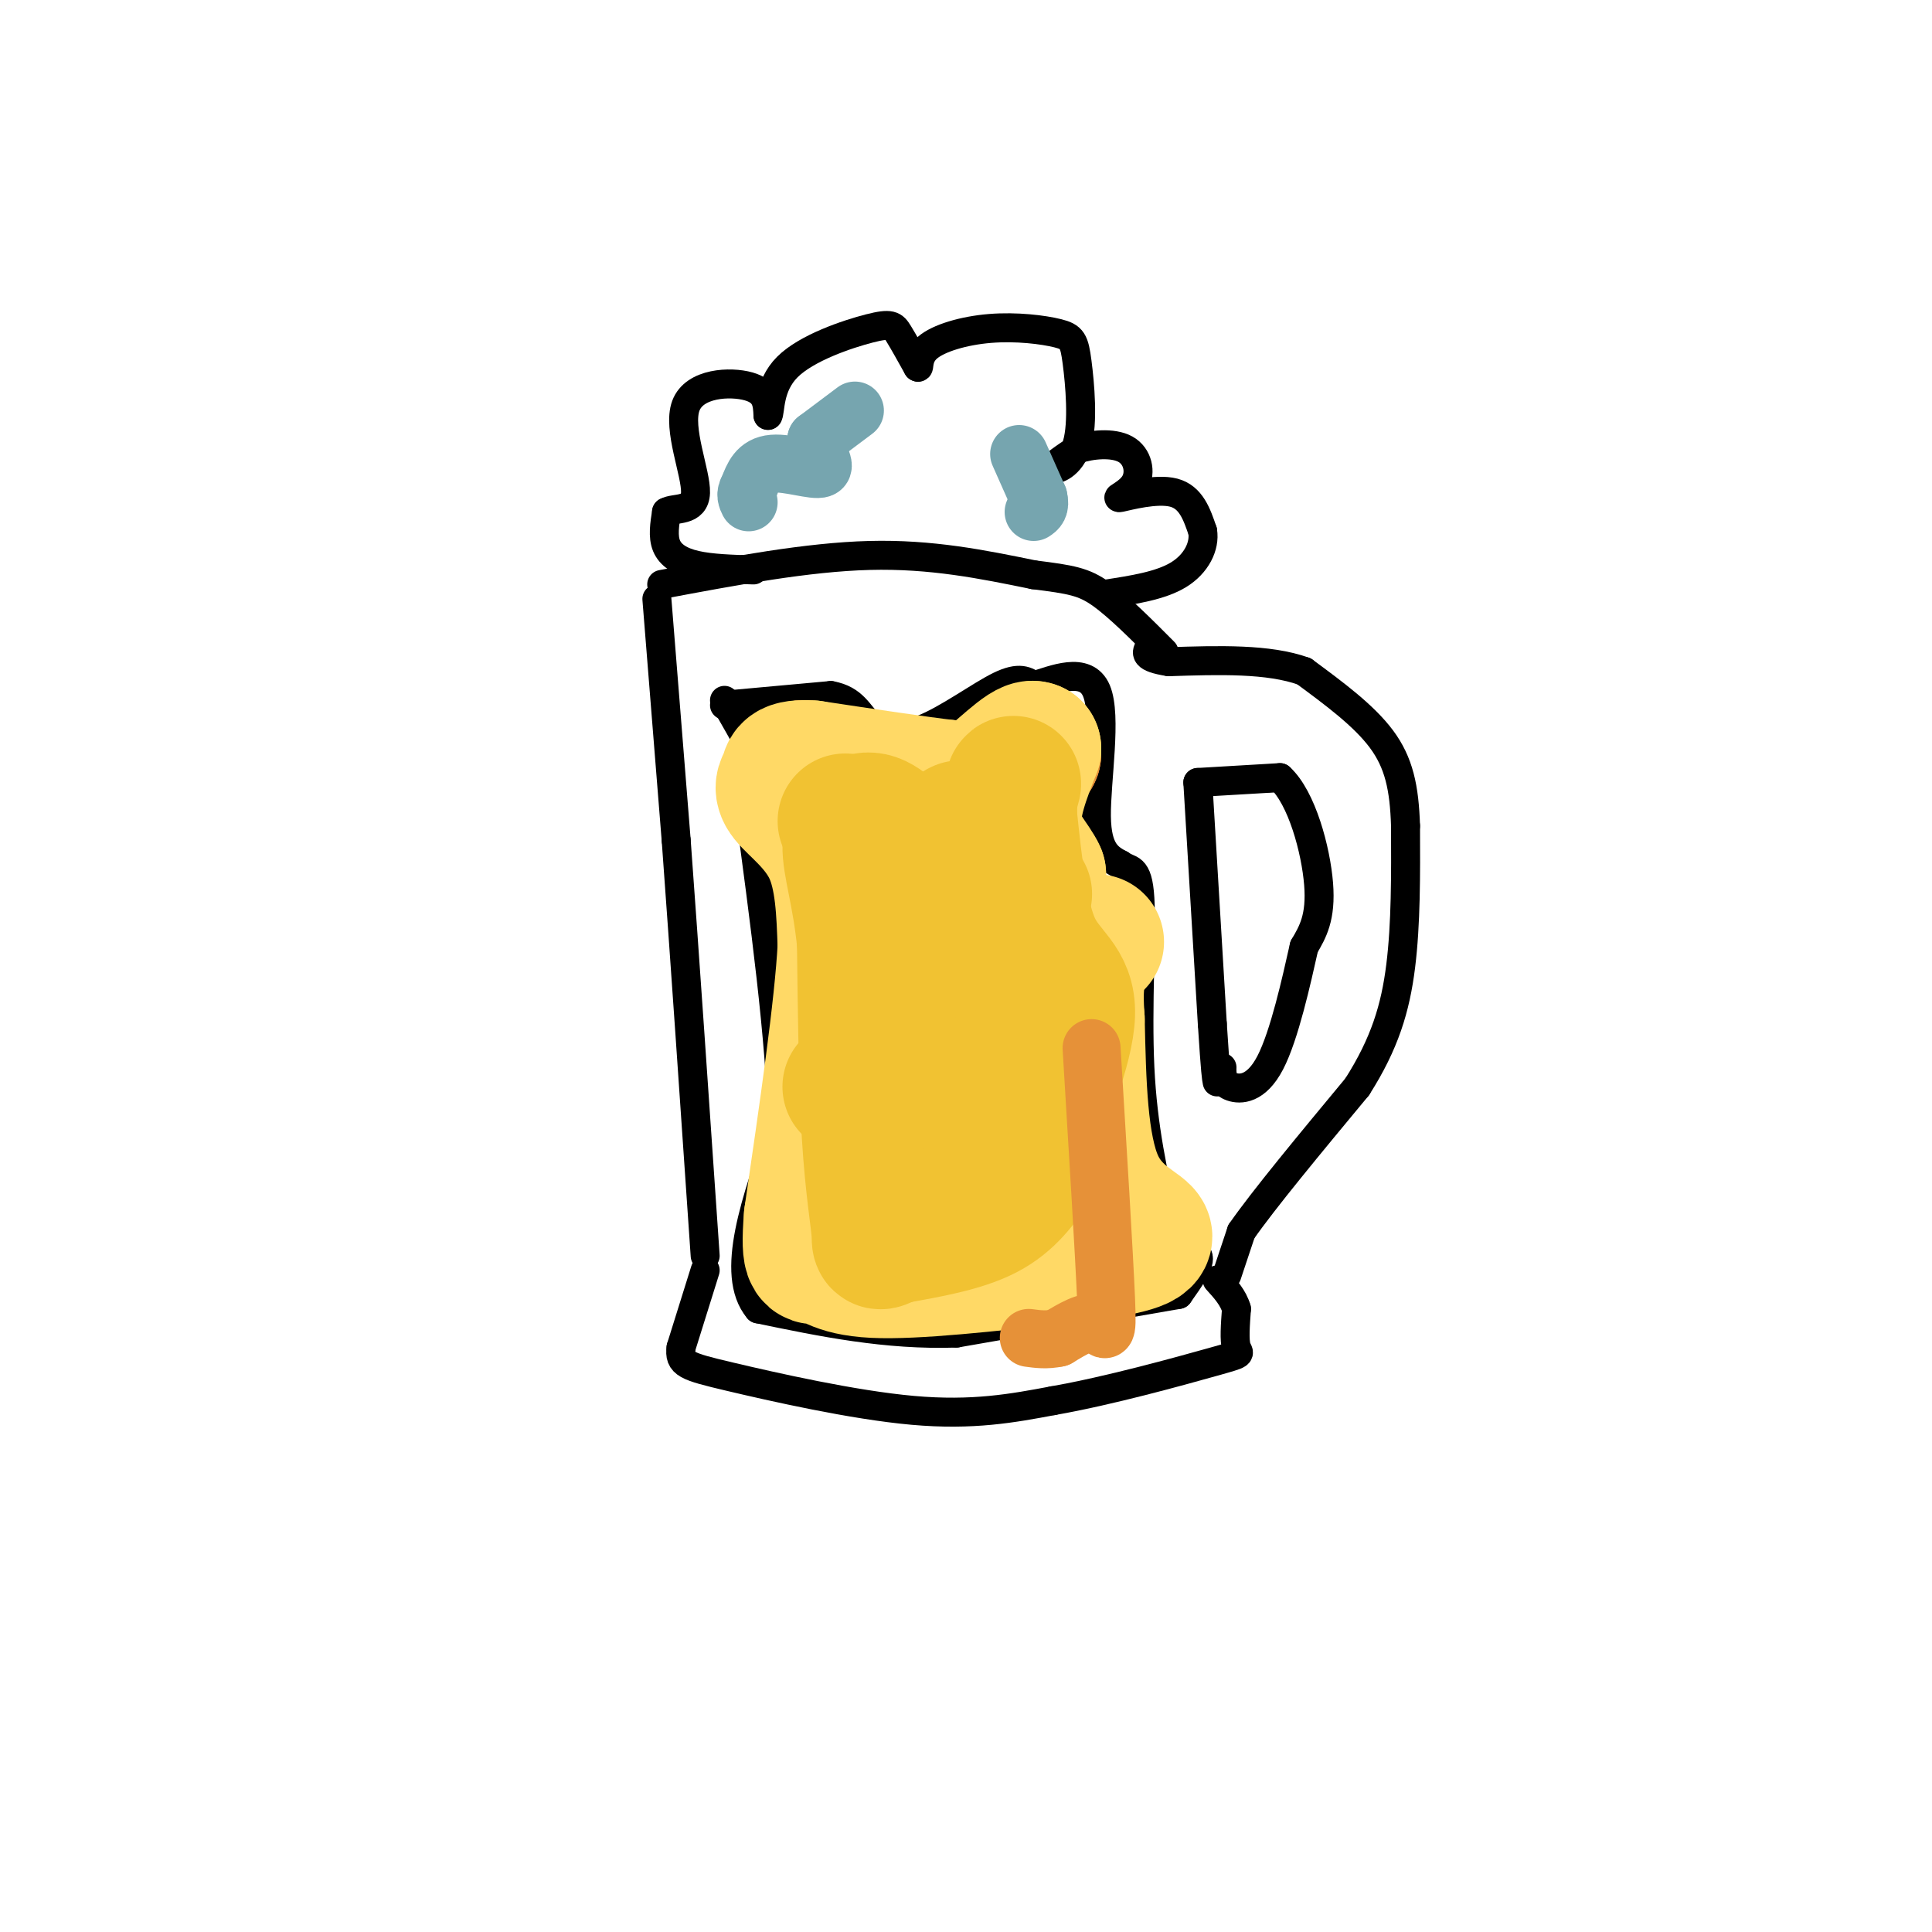 <svg viewBox='0 0 400 400' version='1.1' xmlns='http://www.w3.org/2000/svg' xmlns:xlink='http://www.w3.org/1999/xlink'><g fill='none' stroke='rgb(0,0,0)' stroke-width='6' stroke-linecap='round' stroke-linejoin='round'><path d='M137,121c15.083,-2.833 30.167,-5.667 43,-6c12.833,-0.333 23.417,1.833 34,4'/><path d='M214,119c7.822,0.978 10.378,1.422 14,4c3.622,2.578 8.311,7.289 13,12'/><path d='M136,124c0.000,0.000 4.000,50.000 4,50'/><path d='M140,174c1.667,22.667 3.833,54.333 6,86'/><path d='M146,263c0.000,0.000 -5.000,16.000 -5,16'/><path d='M141,279c-0.429,3.393 1.000,3.875 10,6c9.000,2.125 25.571,5.893 38,7c12.429,1.107 20.714,-0.446 29,-2'/><path d='M218,290c11.655,-2.036 26.292,-6.125 33,-8c6.708,-1.875 5.488,-1.536 5,-3c-0.488,-1.464 -0.244,-4.732 0,-8'/><path d='M256,271c-0.667,-2.333 -2.333,-4.167 -4,-6'/><path d='M254,264c0.000,0.000 3.000,-9.000 3,-9'/><path d='M257,255c4.500,-6.500 14.250,-18.250 24,-30'/><path d='M281,225c5.689,-8.933 7.911,-16.267 9,-25c1.089,-8.733 1.044,-18.867 1,-29'/><path d='M291,171c-0.244,-7.889 -1.356,-13.111 -5,-18c-3.644,-4.889 -9.822,-9.444 -16,-14'/><path d='M270,139c-7.333,-2.667 -17.667,-2.333 -28,-2'/><path d='M242,137c-5.333,-0.833 -4.667,-1.917 -4,-3'/><path d='M248,162c0.000,0.000 3.000,50.000 3,50'/><path d='M251,212c0.667,10.333 0.833,11.167 1,12'/><path d='M248,162c0.000,0.000 17.000,-1.000 17,-1'/><path d='M265,161c4.556,4.156 7.444,15.044 8,22c0.556,6.956 -1.222,9.978 -3,13'/><path d='M270,196c-1.595,7.107 -4.083,18.375 -7,24c-2.917,5.625 -6.262,5.607 -8,5c-1.738,-0.607 -1.869,-1.804 -2,-3'/><path d='M253,222c-0.333,-0.667 -0.167,-0.833 0,-1'/><path d='M156,118c-4.400,-0.133 -8.800,-0.267 -12,-1c-3.200,-0.733 -5.200,-2.067 -6,-4c-0.800,-1.933 -0.400,-4.467 0,-7'/><path d='M138,106c1.675,-0.981 5.861,0.067 6,-4c0.139,-4.067 -3.770,-13.249 -2,-18c1.770,-4.751 9.220,-5.072 13,-4c3.780,1.072 3.890,3.536 4,6'/><path d='M159,86c0.577,-0.858 0.021,-6.003 4,-10c3.979,-3.997 12.494,-6.845 17,-8c4.506,-1.155 5.002,-0.616 6,1c0.998,1.616 2.499,4.308 4,7'/><path d='M190,76c0.495,0.428 -0.268,-2.003 2,-4c2.268,-1.997 7.566,-3.562 13,-4c5.434,-0.438 11.003,0.250 14,1c2.997,0.750 3.422,1.562 4,6c0.578,4.438 1.309,12.503 0,17c-1.309,4.497 -4.660,5.428 -5,5c-0.340,-0.428 2.330,-2.214 5,-4'/><path d='M223,93c2.826,-0.984 7.393,-1.443 10,0c2.607,1.443 3.256,4.789 2,7c-1.256,2.211 -4.415,3.288 -3,3c1.415,-0.288 7.404,-1.939 11,-1c3.596,0.939 4.798,4.470 6,8'/><path d='M249,110c0.489,3.067 -1.289,6.733 -5,9c-3.711,2.267 -9.356,3.133 -15,4'/><path d='M150,146c0.000,0.000 22.000,-2.000 22,-2'/><path d='M172,144c4.781,0.845 5.735,3.959 8,6c2.265,2.041 5.841,3.011 11,1c5.159,-2.011 11.903,-7.003 16,-9c4.097,-1.997 5.549,-0.998 7,0'/><path d='M214,142c4.083,-1.202 10.792,-4.208 13,1c2.208,5.208 -0.083,18.631 0,26c0.083,7.369 2.542,8.685 5,10'/><path d='M232,179c1.738,1.429 3.583,0.000 4,7c0.417,7.000 -0.595,22.429 0,35c0.595,12.571 2.798,22.286 5,32'/><path d='M241,253c2.511,6.178 6.289,5.622 7,7c0.711,1.378 -1.644,4.689 -4,8'/><path d='M244,268c0.000,0.000 -46.000,8.000 -46,8'/><path d='M198,276c-14.500,0.500 -27.750,-2.250 -41,-5'/><path d='M157,271c-6.000,-7.167 -0.500,-22.583 5,-38'/><path d='M162,233c-0.333,-17.500 -3.667,-42.250 -7,-67'/><path d='M155,166c-0.867,-12.689 0.467,-10.911 0,-12c-0.467,-1.089 -2.733,-5.044 -5,-9'/></g>
<g fill='none' stroke='rgb(230,145,56)' stroke-width='28' stroke-linecap='round' stroke-linejoin='round'><path d='M183,179c0.000,0.000 -5.000,-6.000 -5,-6'/><path d='M178,173c-1.833,-2.667 -3.917,-6.333 -6,-10'/><path d='M172,163c-2.000,-2.333 -4.000,-3.167 -6,-4'/><path d='M166,159c1.500,0.833 8.250,4.917 15,9'/><path d='M181,168c5.356,1.622 11.244,1.178 15,0c3.756,-1.178 5.378,-3.089 7,-5'/><path d='M203,163c2.833,-1.833 6.417,-3.917 10,-6'/><path d='M213,157c1.667,-1.167 0.833,-1.083 0,-1'/><path d='M213,156c0.167,-0.167 0.583,-0.083 1,0'/><path d='M214,156c-1.500,1.500 -5.750,5.250 -10,9'/></g>
<g fill='none' stroke='rgb(255,217,102)' stroke-width='28' stroke-linecap='round' stroke-linejoin='round'><path d='M227,195c-8.583,0.583 -17.167,1.167 -21,0c-3.833,-1.167 -2.917,-4.083 -2,-7'/><path d='M204,188c0.746,-4.142 3.612,-10.997 5,-11c1.388,-0.003 1.297,6.845 2,10c0.703,3.155 2.201,2.616 3,1c0.799,-1.616 0.900,-4.308 1,-7'/><path d='M215,181c-1.133,-2.600 -4.467,-5.600 -5,-10c-0.533,-4.400 1.733,-10.200 4,-16'/><path d='M214,155c-1.511,-0.711 -7.289,5.511 -11,8c-3.711,2.489 -5.356,1.244 -7,0'/><path d='M196,163c-5.833,-0.667 -16.917,-2.333 -28,-4'/><path d='M168,159c-5.330,-0.297 -4.656,0.962 -5,2c-0.344,1.038 -1.708,1.856 0,4c1.708,2.144 6.488,5.612 9,11c2.512,5.388 2.756,12.694 3,20'/><path d='M175,196c-0.667,12.667 -3.833,34.333 -7,56'/><path d='M168,252c-0.821,10.262 0.625,7.917 2,8c1.375,0.083 2.679,2.595 11,3c8.321,0.405 23.661,-1.298 39,-3'/><path d='M220,260c10.429,-1.119 17.000,-2.417 17,-4c0.000,-1.583 -6.571,-3.452 -10,-11c-3.429,-7.548 -3.714,-20.774 -4,-34'/><path d='M223,211c-0.519,-6.946 0.183,-7.312 0,-10c-0.183,-2.688 -1.251,-7.698 -3,-1c-1.749,6.698 -4.180,25.105 -7,34c-2.820,8.895 -6.028,8.280 -9,8c-2.972,-0.280 -5.706,-0.223 -7,-5c-1.294,-4.777 -1.147,-14.389 -1,-24'/><path d='M196,213c1.571,-10.772 5.998,-25.702 6,-18c0.002,7.702 -4.423,38.035 -7,48c-2.577,9.965 -3.308,-0.439 -3,-11c0.308,-10.561 1.654,-21.281 3,-32'/><path d='M195,200c1.267,-8.000 2.933,-12.000 2,-14c-0.933,-2.000 -4.467,-2.000 -8,-2'/></g>
<g fill='none' stroke='rgb(241,194,50)' stroke-width='28' stroke-linecap='round' stroke-linejoin='round'><path d='M176,225c0.000,0.000 0.100,0.100 0.1,0.1'/><path d='M175,170c0.000,0.000 0.100,0.100 0.1,0.1'/><path d='M212,185c0.000,0.000 0.100,0.100 0.1,0.1'/><path d='M214,241c-2.583,3.750 -5.167,7.500 -10,10c-4.833,2.500 -11.917,3.750 -19,5'/><path d='M185,256c-3.512,1.262 -2.792,1.917 -3,-1c-0.208,-2.917 -1.345,-9.405 -2,-20c-0.655,-10.595 -0.827,-25.298 -1,-40'/><path d='M179,195c-1.032,-10.316 -3.112,-16.105 -3,-20c0.112,-3.895 2.415,-5.895 5,-5c2.585,0.895 5.453,4.684 8,6c2.547,1.316 4.774,0.158 7,-1'/><path d='M196,175c2.081,-2.448 3.785,-8.069 5,3c1.215,11.069 1.943,38.826 3,51c1.057,12.174 2.445,8.764 4,7c1.555,-1.764 3.278,-1.882 5,-2'/><path d='M213,234c2.940,-5.226 7.792,-17.292 8,-24c0.208,-6.708 -4.226,-8.060 -7,-14c-2.774,-5.940 -3.887,-16.470 -5,-27'/><path d='M209,169c-0.156,-6.511 1.956,-9.289 0,-4c-1.956,5.289 -7.978,18.644 -14,32'/></g>
<g fill='none' stroke='rgb(230,145,56)' stroke-width='12' stroke-linecap='round' stroke-linejoin='round'><path d='M226,217c1.311,21.467 2.622,42.933 3,52c0.378,9.067 -0.178,5.733 -2,5c-1.822,-0.733 -4.911,1.133 -8,3'/><path d='M219,277c-2.333,0.500 -4.167,0.250 -6,0'/></g>
<g fill='none' stroke='rgb(118,165,175)' stroke-width='12' stroke-linecap='round' stroke-linejoin='round'><path d='M177,85c0.000,0.000 -8.000,6.000 -8,6'/><path d='M169,91c-0.476,2.405 2.333,5.417 1,6c-1.333,0.583 -6.810,-1.262 -10,-1c-3.190,0.262 -4.095,2.631 -5,5'/><path d='M155,101c-0.833,1.333 -0.417,2.167 0,3'/><path d='M211,94c0.000,0.000 4.000,9.000 4,9'/><path d='M215,103c0.500,2.000 -0.250,2.500 -1,3'/></g>
</svg>